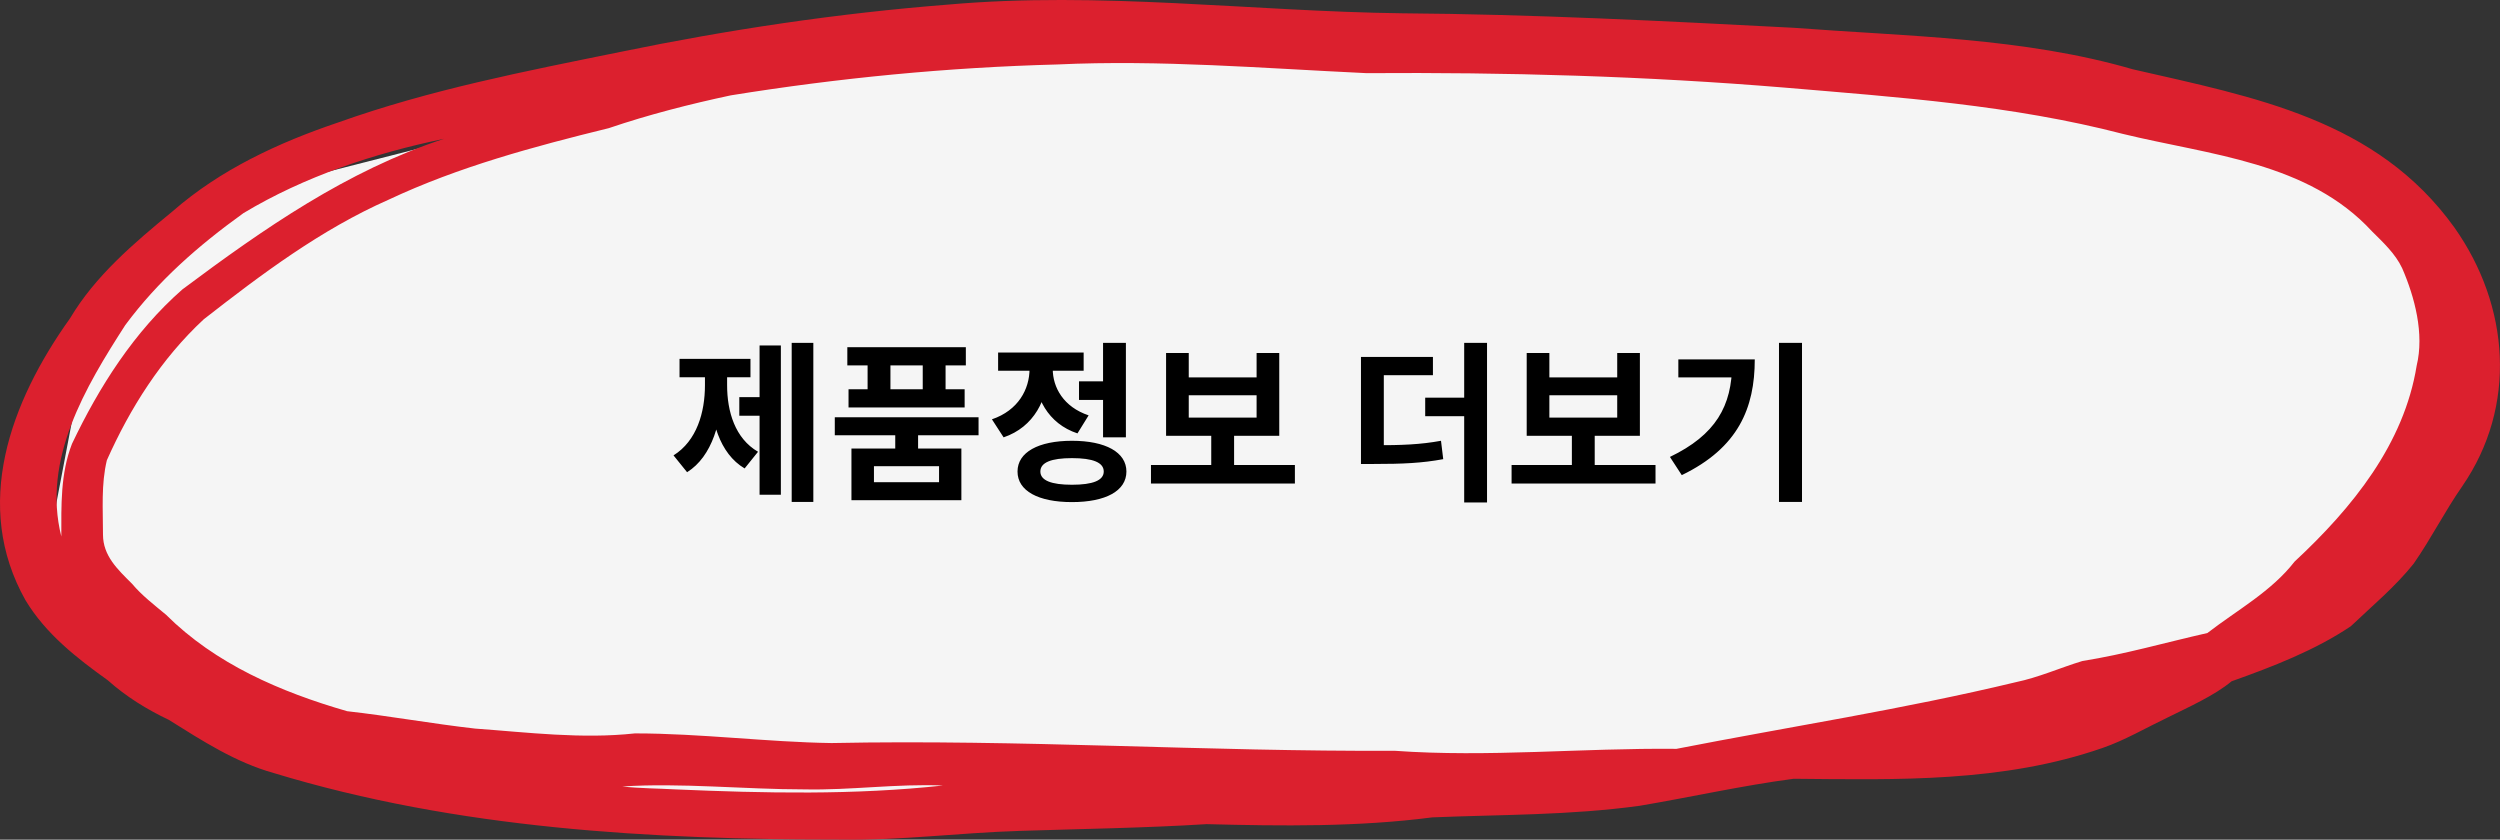 <svg width="262" height="88" viewBox="0 0 262 88" fill="none" xmlns="http://www.w3.org/2000/svg">
<rect x="0" y="0" width="262" height="88" fill="#333333" stroke="none"/>
<path d="M9 36.5L5 57.5L26.5 76C43.333 79.333 77.5 86 79.5 86C81.5 86 119.667 84 138.5 83L197 79.5L241 66.5L257.5 40L251.5 20L218 11L135 4L73.5 8L26.5 20L9 36.5Z" fill="#F5F5F5"/>
<path d="M82.969 35.934H85.237V52.602H82.969V35.934ZM77.479 41.622H80.233V43.566H77.479V41.622ZM79.603 36.204H81.835V51.846H79.603V36.204ZM73.879 38.652H75.679V40.362C75.679 44.106 74.653 47.832 72.007 49.488L70.585 47.724C73.033 46.194 73.879 43.206 73.879 40.362V38.652ZM74.419 38.652H76.201V40.362C76.201 43.134 77.029 45.942 79.441 47.346L78.037 49.092C75.391 47.526 74.419 44.034 74.419 40.362V38.652ZM71.215 37.608H78.649V39.534H71.215V37.608ZM93.822 45.096H96.216V47.634H93.822V45.096ZM87.486 43.728H102.552V45.618H87.486V43.728ZM88.8 36.384H101.22V38.292H88.8V36.384ZM88.926 40.794H101.094V42.702H88.926V40.794ZM90.924 37.086H93.318V42.036H90.924V37.086ZM96.702 37.086H99.096V42.036H96.702V37.086ZM89.232 47.004H100.752V52.422H89.232V47.004ZM98.412 48.858H91.59V50.532H98.412V48.858ZM113.08 39.966H116.248V41.91H113.08V39.966ZM115.6 35.934H117.994V45.834H115.6V35.934ZM112.342 46.194C115.87 46.194 118.048 47.4 118.048 49.416C118.048 51.45 115.87 52.62 112.342 52.62C108.814 52.62 106.636 51.45 106.636 49.416C106.636 47.4 108.814 46.194 112.342 46.194ZM112.342 48.012C110.182 48.012 109.03 48.462 109.03 49.416C109.03 50.352 110.182 50.802 112.342 50.802C114.52 50.802 115.672 50.352 115.672 49.416C115.672 48.462 114.52 48.012 112.342 48.012ZM107.896 37.608H109.84V38.652C109.84 41.838 108.364 44.754 105.178 45.834L103.954 43.944C106.708 43.008 107.896 40.794 107.896 38.652V37.608ZM108.4 37.608H110.326V38.652C110.326 40.614 111.46 42.648 114.088 43.53L112.918 45.42C109.822 44.394 108.4 41.622 108.4 38.652V37.608ZM104.602 36.942H113.566V38.85H104.602V36.942ZM120.621 48.732H135.705V50.676H120.621V48.732ZM126.939 45.168H129.333V49.2H126.939V45.168ZM122.205 36.996H124.581V39.552H131.691V36.996H134.067V45.672H122.205V36.996ZM124.581 41.424V43.764H131.691V41.424H124.581ZM142.629 46.662H143.979C146.931 46.662 148.857 46.59 151.017 46.194L151.251 48.12C149.019 48.534 147.021 48.624 143.979 48.624H142.629V46.662ZM142.629 37.41H150.171V39.318H145.023V47.4H142.629V37.41ZM153.447 35.934H155.841V52.656H153.447V35.934ZM149.361 41.676H154.455V43.62H149.361V41.676ZM158.414 48.732H173.498V50.676H158.414V48.732ZM164.732 45.168H167.126V49.2H164.732V45.168ZM159.998 36.996H162.374V39.552H169.484V36.996H171.86V45.672H159.998V36.996ZM162.374 41.424V43.764H169.484V41.424H162.374ZM186.438 35.934H188.85V52.602H186.438V35.934ZM181.524 37.662H183.9C183.9 42.756 182.172 46.932 176.25 49.794L175.008 47.886C179.796 45.582 181.524 42.558 181.524 38.094V37.662ZM175.89 37.662H182.658V39.552H175.89V37.662Z" fill="black"/>
<path d="M88.267 87.988C68.264 87.988 47.956 86.875 28.664 81.008C24.704 79.895 21.252 77.67 17.698 75.444C15.363 74.331 13.23 73.016 11.301 71.296C8.052 68.97 4.802 66.441 2.67 62.9C-2.914 52.986 1.046 42.162 7.341 33.361C9.981 28.91 14.043 25.471 18.104 22.132C23.079 17.782 29.172 14.95 35.467 12.825C45.113 9.386 55.064 7.464 65.015 5.441C76.286 3.114 87.76 1.394 99.335 0.484C115.276 -0.933 131.116 1.192 146.956 1.394C160.664 1.495 174.372 2.203 187.978 2.912C199.858 3.822 212.043 3.923 223.517 7.262C236.31 10.195 249.104 12.522 257.227 23.852C263.015 32.046 263.827 42.567 258.04 50.963C256.212 53.593 254.79 56.426 252.963 59.056C251.034 61.484 248.597 63.507 246.363 65.631C242.606 68.16 238.138 69.88 233.874 71.398C232.046 72.915 229.304 74.129 227.273 75.141C224.938 76.253 222.704 77.569 220.369 78.378C209.91 82.019 198.843 81.716 187.978 81.615C182.597 82.323 177.215 83.537 171.833 84.447C164.421 85.459 157.415 85.358 150.104 85.661C142.286 86.673 134.366 86.572 126.446 86.37C120.049 86.774 113.043 86.875 106.849 87.078C100.452 87.28 94.359 88.089 88.267 87.988ZM70.802 82.728C80.144 83.132 89.486 83.335 98.827 82.323C93.953 82.121 89.181 82.829 84.307 82.728C78.012 82.728 71.31 82.019 65.218 82.424C67.046 82.626 68.975 82.626 70.802 82.728ZM146.144 78.681C155.993 79.389 165.741 78.378 175.692 78.479C187.572 76.152 199.452 74.331 211.23 71.499C213.667 70.993 215.901 69.981 218.237 69.273C222.704 68.565 226.867 67.351 231.335 66.34C234.483 63.912 238.037 61.99 240.474 58.854C246.566 53.189 251.947 46.512 253.267 38.318C254.08 34.98 253.064 31.136 251.744 28.101C251.034 26.583 249.714 25.369 248.597 24.257C241.895 16.973 231.64 16.265 222.501 14.039C210.824 11.005 198.944 10.195 187.064 9.184C172.443 7.97 157.821 7.565 143.2 7.666C132.436 7.16 121.572 6.25 110.809 6.756C99.335 7.059 87.861 8.172 76.59 9.993C72.326 10.903 67.96 12.016 63.796 13.432C55.978 15.354 48.058 17.479 40.747 20.918C33.639 24.054 27.446 28.708 21.353 33.462C16.886 37.61 13.636 42.769 11.199 48.232C10.59 50.761 10.793 53.391 10.793 56.021C10.793 58.247 12.316 59.663 13.839 61.18C14.855 62.394 16.175 63.406 17.393 64.418C22.572 69.577 29.375 72.51 36.381 74.534C40.849 75.039 45.316 75.849 49.784 76.355C55.369 76.759 60.953 77.467 66.538 76.86C73.442 76.86 80.347 77.771 87.15 77.872C106.849 77.467 126.547 78.782 146.144 78.681ZM6.427 56.224C6.427 52.986 6.326 49.648 7.544 46.512C10.387 40.544 14.043 34.777 19.119 30.326C27.649 23.953 36.381 17.883 46.535 14.545C39.224 16.062 31.913 18.49 25.516 22.334C20.744 25.774 16.581 29.416 13.129 34.069C8.966 40.544 4.396 48.131 6.427 56.224Z" fill="#DC202E"/>
</svg>
